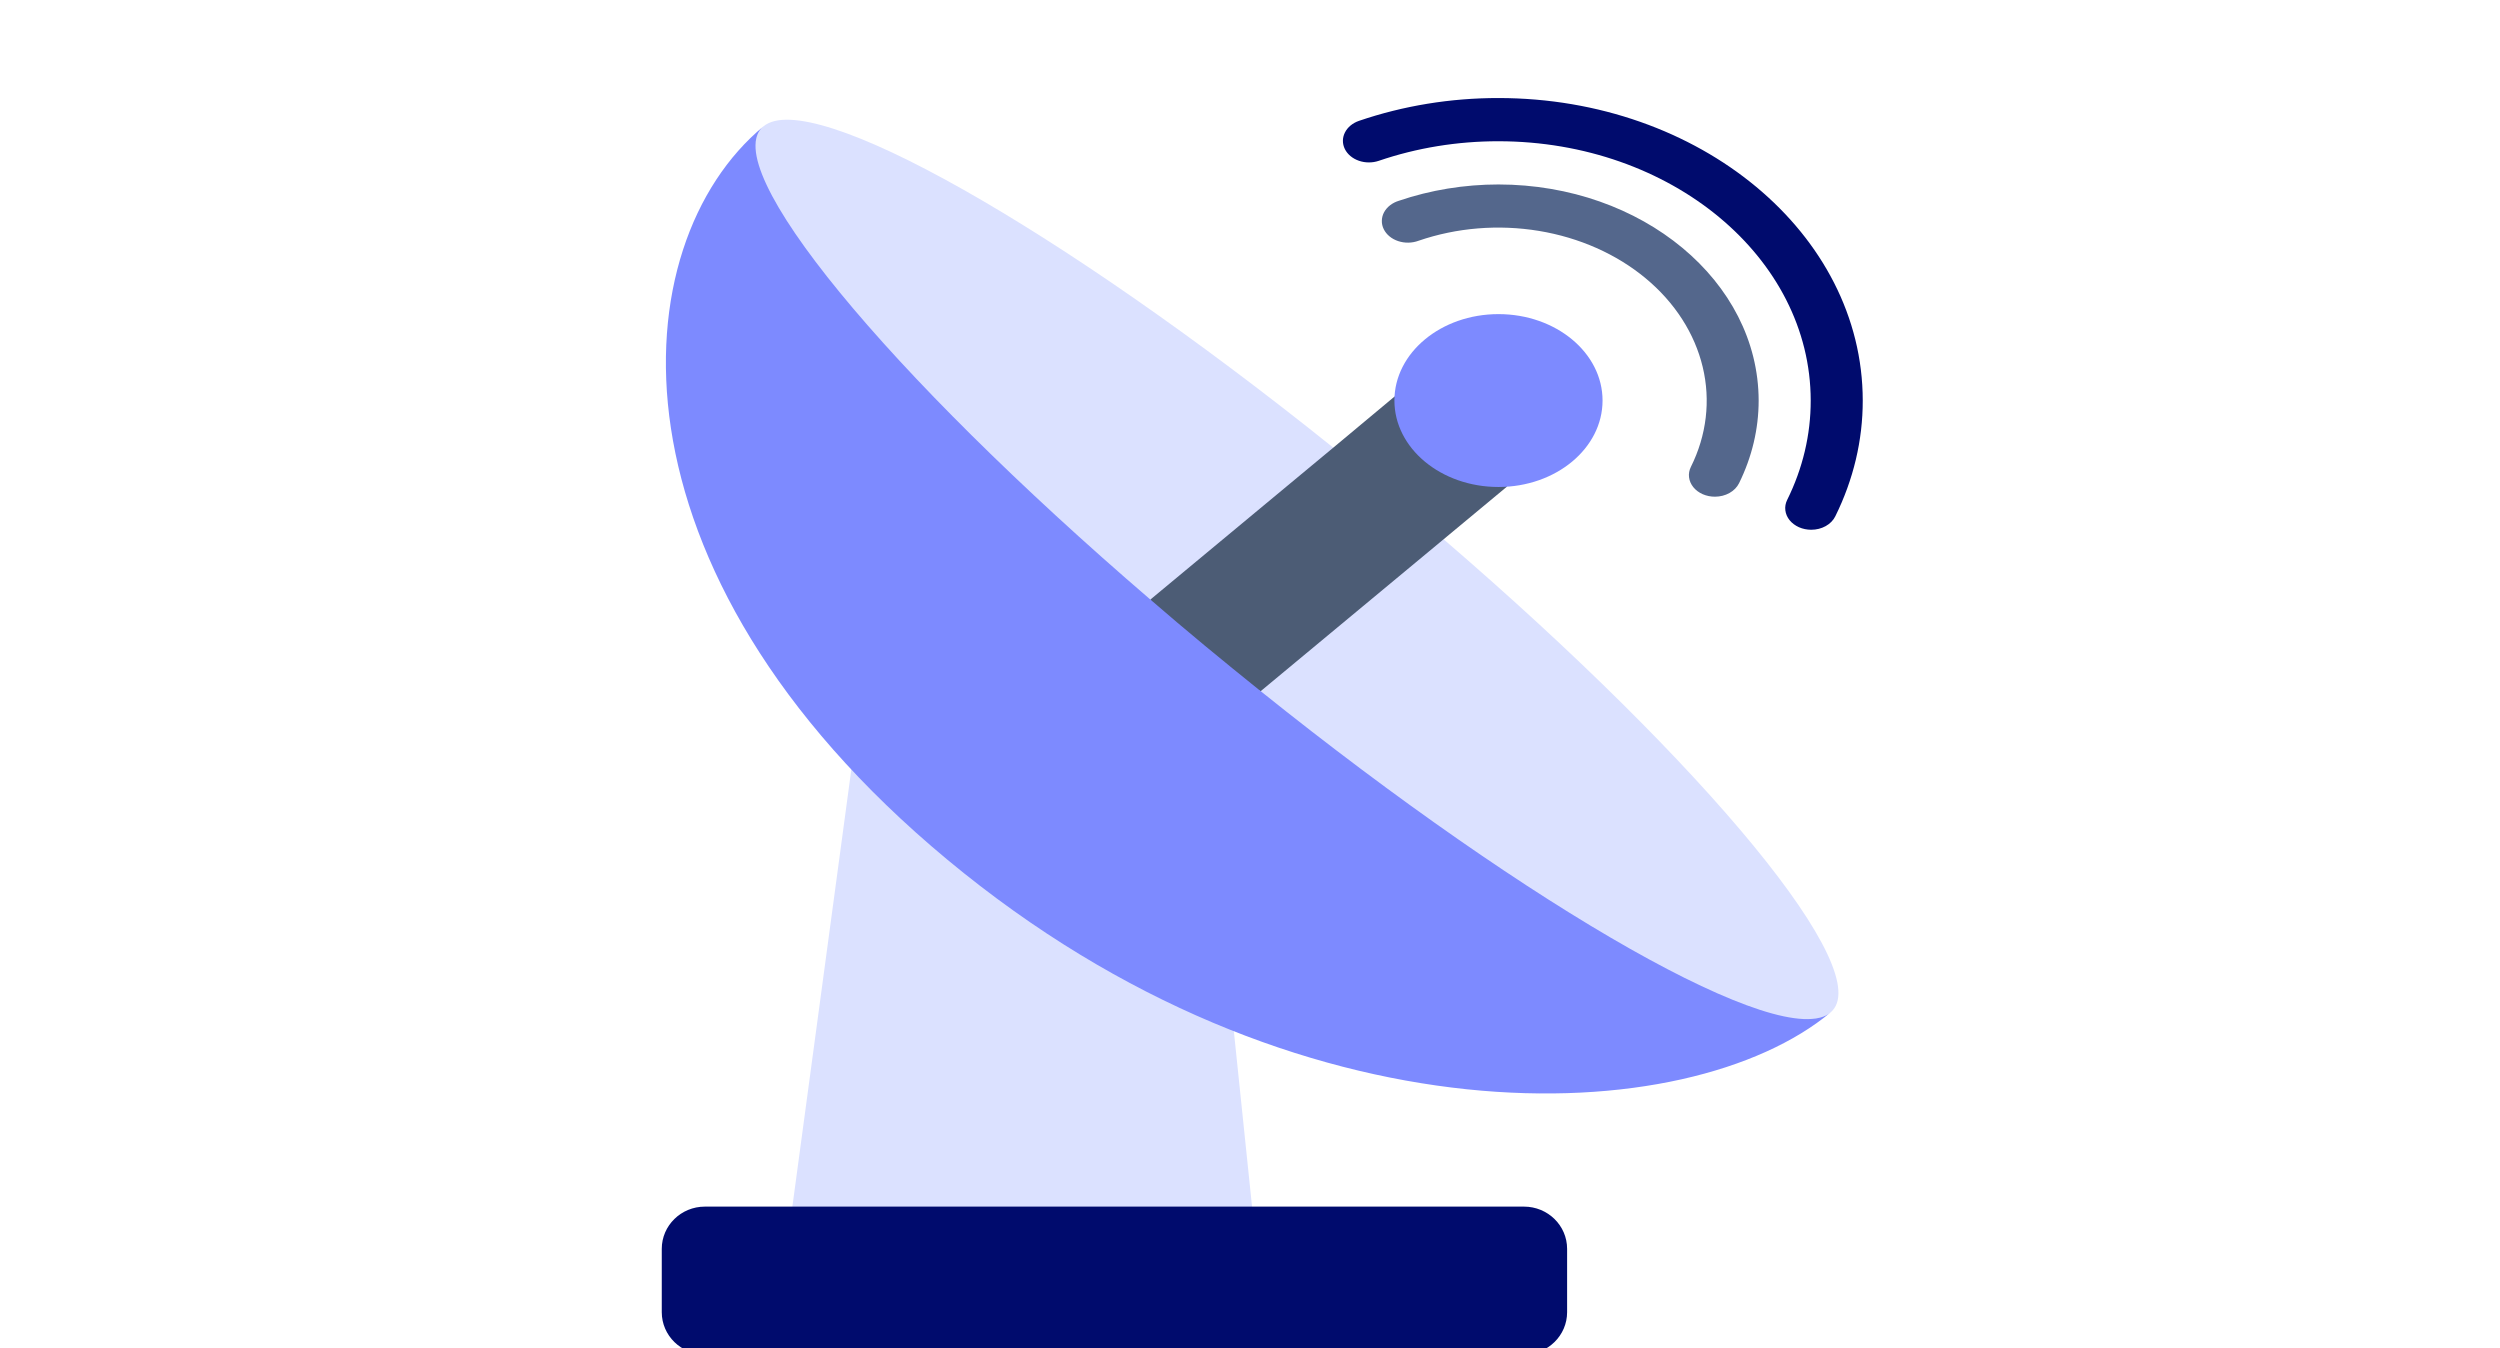 <svg width="102" height="55" viewBox="0 0 102 55" fill="none" xmlns="http://www.w3.org/2000/svg">
<g clip-path="url(#clip0_285_1741)">
<path d="M50.311 41.784L51.123 49.613L41.7 51.492L32.277 49.613L35.379 26.615L50.311 41.784Z" fill="#DBE1FF"/>
<path d="M74.683 41.309C72.74 42.923 61.531 38.03 50.374 29.082C49.62 28.473 48.856 27.856 48.102 27.23C47.338 26.596 46.595 25.97 45.873 25.344C35.088 16.078 29.207 6.768 31.15 5.155C33.092 3.541 43.24 9.307 54.397 18.264L58.898 22.002C69.672 31.268 76.626 39.696 74.683 41.309Z" fill="#DBE1FF"/>
<path d="M56.902 16.175L54.397 18.265L46.935 24.462L48.396 26.998L51.435 28.2L58.898 22.003L61.488 19.851L60.042 17.401L56.902 16.175Z" fill="#4C5C75"/>
<path d="M73.898 21.614C73.724 21.614 73.552 21.579 73.398 21.511C73.245 21.442 73.113 21.344 73.016 21.224C72.919 21.104 72.859 20.965 72.842 20.821C72.824 20.677 72.85 20.532 72.916 20.398C73.553 19.112 73.879 17.734 73.877 16.343C73.873 10.501 68.172 5.767 61.139 5.763C59.464 5.761 57.805 6.032 56.255 6.561C55.995 6.65 55.703 6.649 55.443 6.559C55.183 6.469 54.977 6.297 54.87 6.081C54.763 5.864 54.764 5.622 54.873 5.406C54.981 5.19 55.188 5.019 55.449 4.93C57.254 4.314 59.187 3.998 61.139 4C69.344 4.003 75.997 9.528 76 16.343C76.002 17.963 75.621 19.569 74.879 21.068C74.799 21.23 74.663 21.368 74.489 21.465C74.314 21.563 74.108 21.614 73.898 21.614Z" fill="#000B6D"/>
<path d="M69.97 20.265C69.796 20.266 69.624 20.23 69.47 20.163C69.316 20.095 69.185 19.997 69.088 19.877C68.991 19.756 68.93 19.618 68.913 19.474C68.895 19.331 68.921 19.185 68.987 19.051C69.63 17.761 69.799 16.341 69.47 14.971C69.142 13.601 68.332 12.342 67.143 11.355C65.954 10.367 64.439 9.694 62.789 9.421C61.14 9.149 59.43 9.288 57.876 9.823C57.746 9.871 57.605 9.898 57.463 9.9C57.32 9.903 57.178 9.881 57.046 9.837C56.913 9.793 56.793 9.728 56.692 9.644C56.591 9.561 56.511 9.461 56.457 9.351C56.403 9.242 56.376 9.124 56.379 9.006C56.381 8.887 56.411 8.77 56.469 8.662C56.527 8.554 56.611 8.456 56.715 8.375C56.819 8.294 56.941 8.232 57.075 8.191C58.365 7.752 59.745 7.527 61.138 7.526C66.998 7.532 71.746 11.476 71.753 16.342C71.753 17.499 71.481 18.645 70.953 19.716C70.873 19.878 70.737 20.017 70.562 20.115C70.387 20.213 70.181 20.265 69.97 20.265Z" fill="#54678C"/>
<path d="M61.138 19.869C63.483 19.869 65.384 18.29 65.384 16.342C65.384 14.395 63.483 12.816 61.138 12.816C58.793 12.816 56.892 14.395 56.892 16.342C56.892 18.29 58.793 19.869 61.138 19.869Z" fill="#7D8AFF"/>
<path d="M74.683 41.31C68.876 46.132 52.911 46.917 38.655 35.077C24.388 23.228 25.343 9.969 31.15 5.155C29.207 6.768 36.15 15.197 46.935 24.462C47.657 25.088 48.4 25.714 49.164 26.349C49.918 26.975 50.682 27.592 51.436 28.2C62.592 37.148 72.74 42.923 74.683 41.31Z" fill="#7D8AFF"/>
<path d="M62.179 49.23H28.759C27.788 49.23 27 50.002 27 50.953V53.538C27 54.489 27.788 55.261 28.759 55.261H62.179C63.151 55.261 63.938 54.489 63.938 53.538V50.953C63.938 50.002 63.151 49.23 62.179 49.23Z" fill="#000B6D"/>
</g>
<defs>
<clipPath id="clip0_285_1741">
<rect width="102" height="55" fill="white"/>
</clipPath>
</defs>
</svg>
